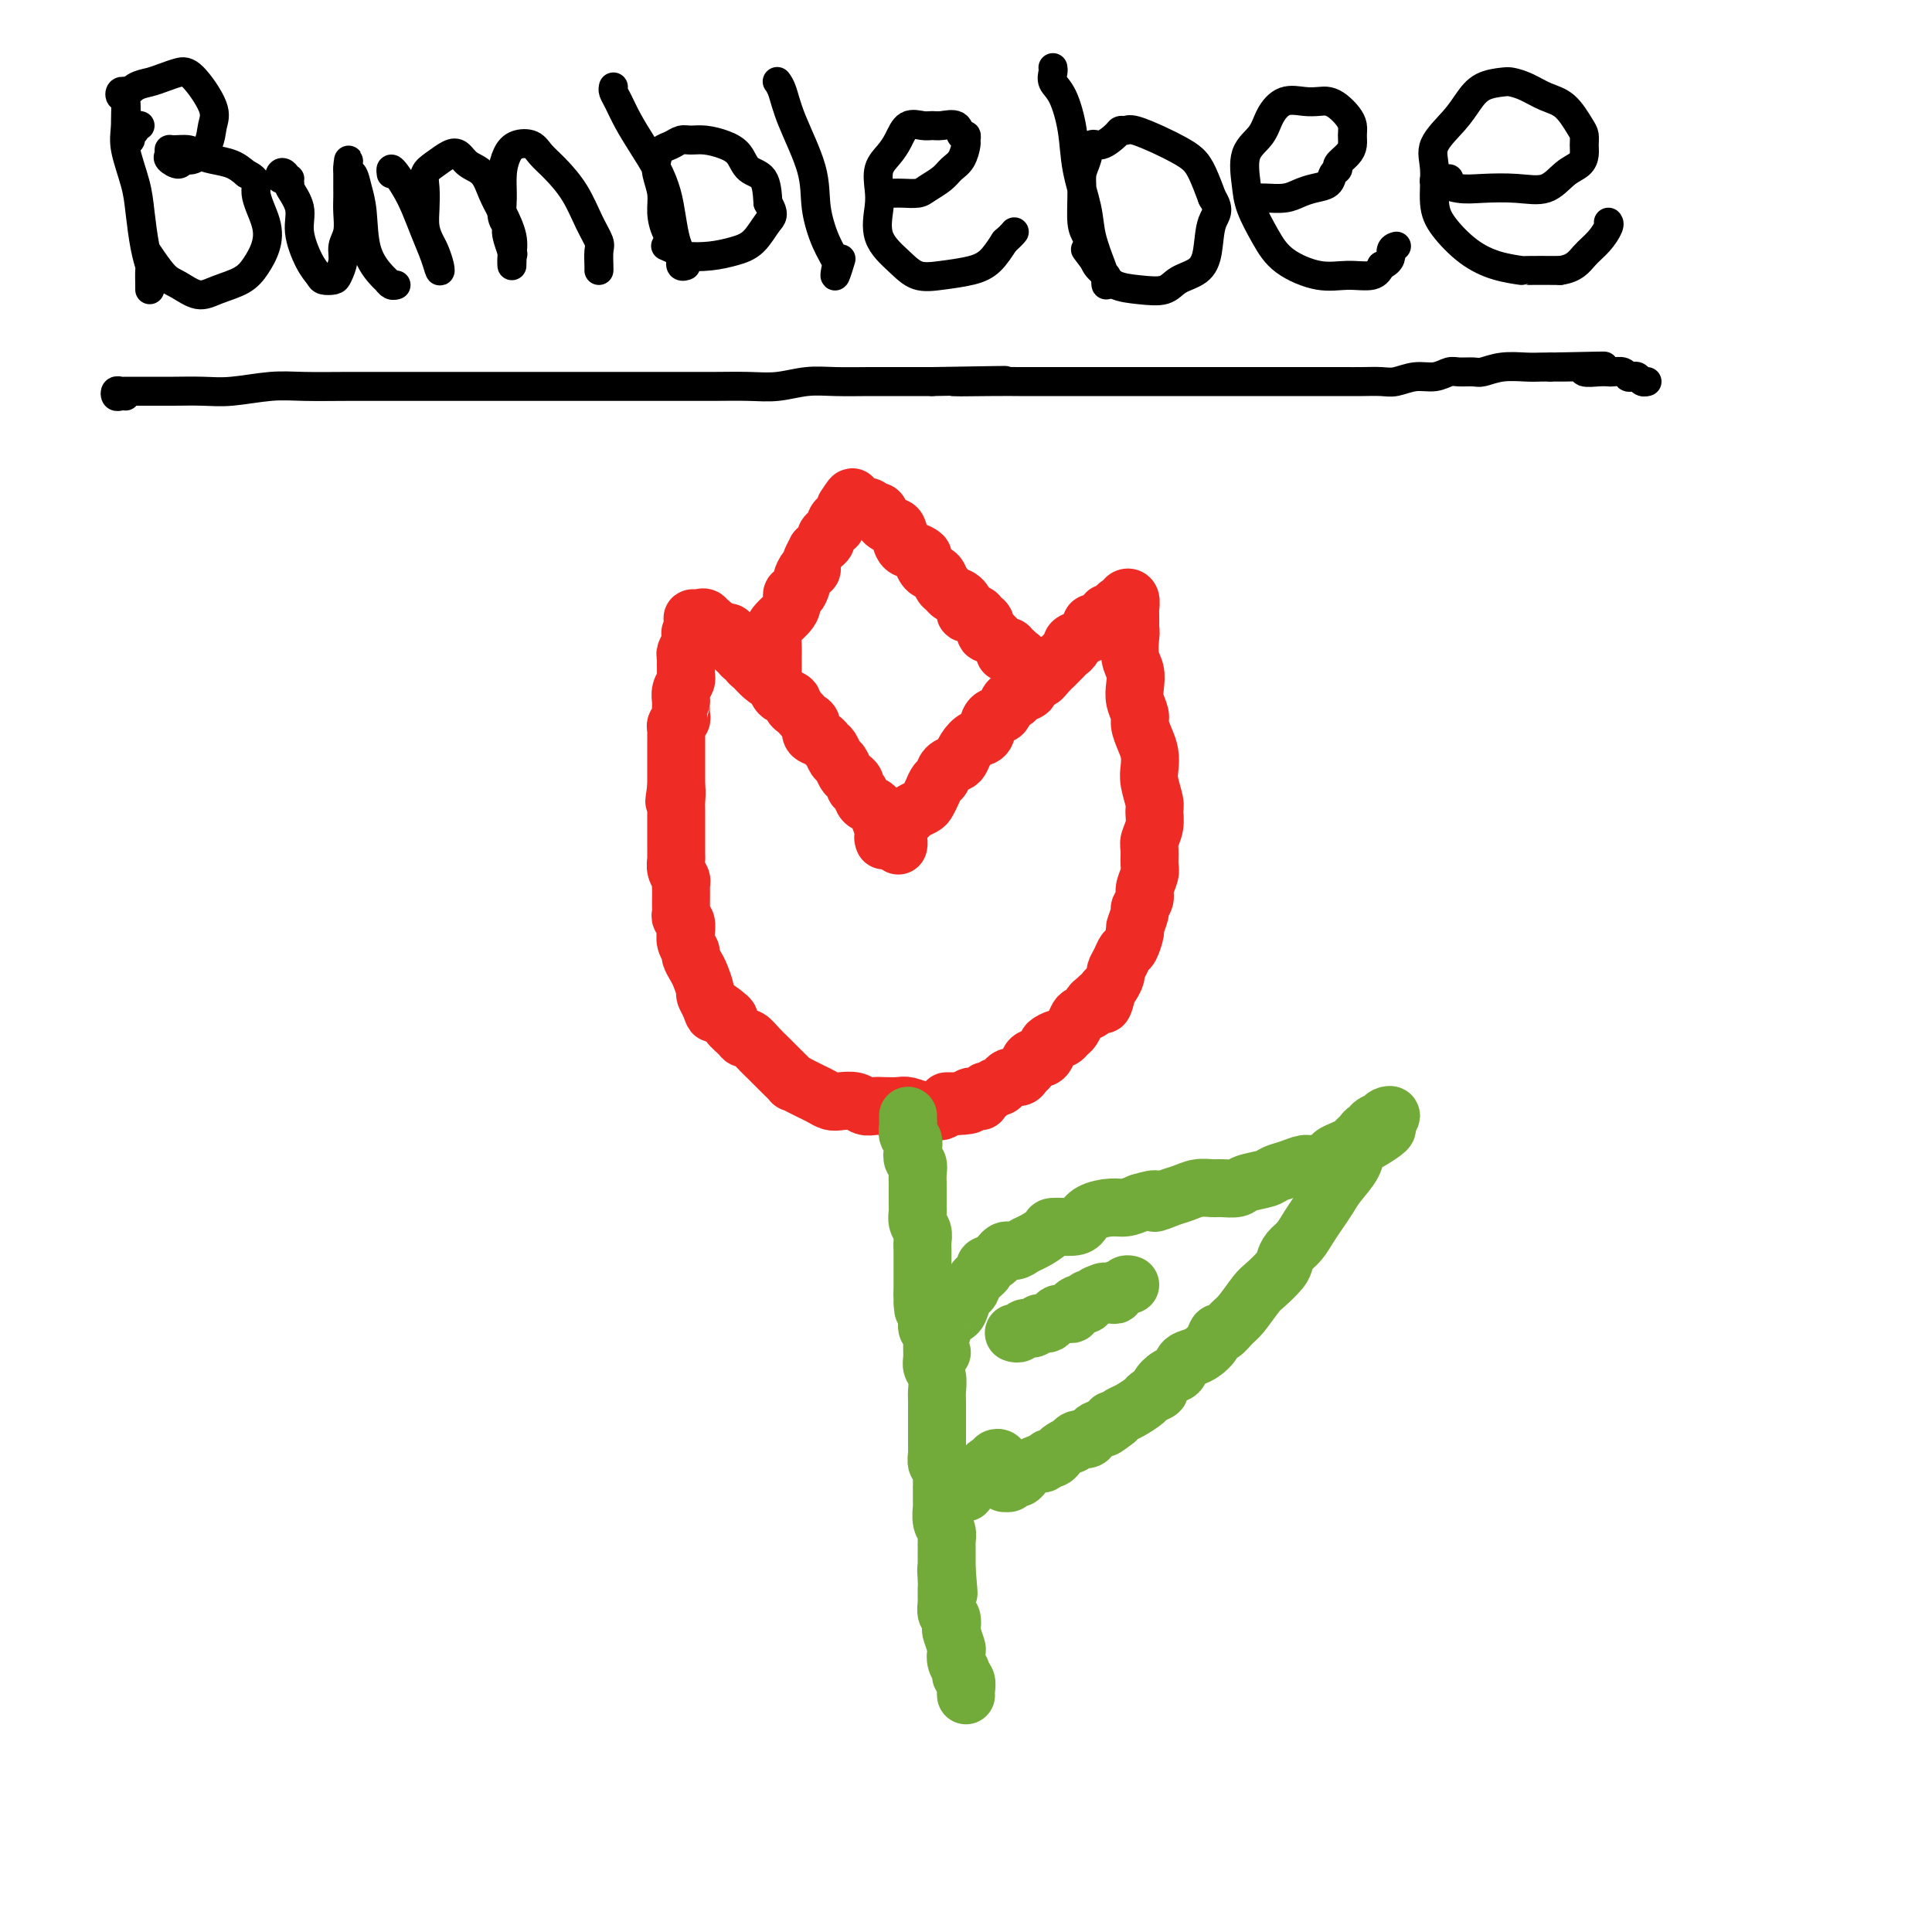 <svg viewBox='0 0 400 400' version='1.1' xmlns='http://www.w3.org/2000/svg' xmlns:xlink='http://www.w3.org/1999/xlink'><g fill='none' stroke='#EE2B24' stroke-width='12' stroke-linecap='round' stroke-linejoin='round'><path d='M186,175c-0.016,0.057 -0.032,0.115 0,0c0.032,-0.115 0.112,-0.402 0,-1c-0.112,-0.598 -0.415,-1.507 -1,-2c-0.585,-0.493 -1.452,-0.570 -2,-1c-0.548,-0.430 -0.778,-1.215 -1,-2c-0.222,-0.785 -0.437,-1.572 -1,-2c-0.563,-0.428 -1.474,-0.496 -2,-1c-0.526,-0.504 -0.666,-1.443 -1,-2c-0.334,-0.557 -0.863,-0.731 -1,-1c-0.137,-0.269 0.118,-0.634 0,-1c-0.118,-0.366 -0.609,-0.732 -1,-1c-0.391,-0.268 -0.682,-0.439 -1,-1c-0.318,-0.561 -0.661,-1.513 -1,-2c-0.339,-0.487 -0.673,-0.511 -1,-1c-0.327,-0.489 -0.647,-1.444 -1,-2c-0.353,-0.556 -0.739,-0.712 -1,-1c-0.261,-0.288 -0.399,-0.707 -1,-1c-0.601,-0.293 -1.666,-0.460 -2,-1c-0.334,-0.540 0.064,-1.454 0,-2c-0.064,-0.546 -0.590,-0.724 -1,-1c-0.410,-0.276 -0.705,-0.652 -1,-1c-0.295,-0.348 -0.590,-0.670 -1,-1c-0.410,-0.330 -0.936,-0.669 -1,-1c-0.064,-0.331 0.333,-0.656 0,-1c-0.333,-0.344 -1.397,-0.708 -2,-1c-0.603,-0.292 -0.744,-0.512 -1,-1c-0.256,-0.488 -0.628,-1.244 -1,-2'/><path d='M160,141c-4.216,-5.516 -1.756,-2.305 -1,-1c0.756,1.305 -0.193,0.704 -1,0c-0.807,-0.704 -1.473,-1.512 -2,-2c-0.527,-0.488 -0.916,-0.655 -1,-1c-0.084,-0.345 0.136,-0.866 0,-1c-0.136,-0.134 -0.629,0.119 -1,0c-0.371,-0.119 -0.620,-0.610 -1,-1c-0.380,-0.390 -0.889,-0.679 -1,-1c-0.111,-0.321 0.178,-0.674 0,-1c-0.178,-0.326 -0.821,-0.626 -1,-1c-0.179,-0.374 0.107,-0.822 0,-1c-0.107,-0.178 -0.607,-0.085 -1,0c-0.393,0.085 -0.679,0.163 -1,0c-0.321,-0.163 -0.678,-0.566 -1,-1c-0.322,-0.434 -0.608,-0.898 -1,-1c-0.392,-0.102 -0.888,0.158 -1,0c-0.112,-0.158 0.162,-0.735 0,-1c-0.162,-0.265 -0.761,-0.219 -1,0c-0.239,0.219 -0.120,0.609 0,1'/><path d='M145,129c-2.563,-1.900 -1.472,-0.649 -1,0c0.472,0.649 0.324,0.698 0,1c-0.324,0.302 -0.823,0.858 -1,1c-0.177,0.142 -0.033,-0.131 0,0c0.033,0.131 -0.044,0.665 0,1c0.044,0.335 0.208,0.470 0,1c-0.208,0.530 -0.788,1.456 -1,2c-0.212,0.544 -0.057,0.705 0,1c0.057,0.295 0.016,0.722 0,1c-0.016,0.278 -0.008,0.406 0,1c0.008,0.594 0.016,1.655 0,2c-0.016,0.345 -0.057,-0.027 0,0c0.057,0.027 0.211,0.454 0,1c-0.211,0.546 -0.789,1.211 -1,2c-0.211,0.789 -0.056,1.703 0,2c0.056,0.297 0.011,-0.023 0,0c-0.011,0.023 0.011,0.387 0,1c-0.011,0.613 -0.056,1.474 0,2c0.056,0.526 0.211,0.719 0,1c-0.211,0.281 -0.789,0.652 -1,1c-0.211,0.348 -0.057,0.673 0,1c0.057,0.327 0.015,0.654 0,1c-0.015,0.346 -0.004,0.709 0,1c0.004,0.291 0.001,0.511 0,1c-0.001,0.489 -0.000,1.248 0,2c0.000,0.752 0.000,1.497 0,2c-0.000,0.503 -0.000,0.764 0,1c0.000,0.236 0.000,0.448 0,1c-0.000,0.552 -0.000,1.443 0,2c0.000,0.557 0.000,0.778 0,1'/><path d='M140,163c-0.774,5.377 -0.207,1.821 0,1c0.207,-0.821 0.056,1.094 0,2c-0.056,0.906 -0.015,0.801 0,1c0.015,0.199 0.004,0.700 0,1c-0.004,0.300 -0.001,0.400 0,1c0.001,0.600 0.000,1.700 0,2c-0.000,0.300 -0.000,-0.200 0,0c0.000,0.200 0.000,1.099 0,2c-0.000,0.901 -0.001,1.802 0,2c0.001,0.198 0.004,-0.308 0,0c-0.004,0.308 -0.015,1.431 0,2c0.015,0.569 0.057,0.586 0,1c-0.057,0.414 -0.211,1.227 0,2c0.211,0.773 0.789,1.506 1,2c0.211,0.494 0.057,0.748 0,1c-0.057,0.252 -0.016,0.502 0,1c0.016,0.498 0.008,1.245 0,2c-0.008,0.755 -0.016,1.517 0,2c0.016,0.483 0.057,0.688 0,1c-0.057,0.312 -0.213,0.730 0,1c0.213,0.270 0.793,0.391 1,1c0.207,0.609 0.041,1.706 0,2c-0.041,0.294 0.045,-0.216 0,0c-0.045,0.216 -0.220,1.159 0,2c0.220,0.841 0.833,1.581 1,2c0.167,0.419 -0.114,0.517 0,1c0.114,0.483 0.622,1.350 1,2c0.378,0.650 0.627,1.081 1,2c0.373,0.919 0.870,2.324 1,3c0.130,0.676 -0.106,0.622 0,1c0.106,0.378 0.553,1.189 1,2'/><path d='M147,208c1.052,3.119 0.681,1.417 1,1c0.319,-0.417 1.328,0.453 2,1c0.672,0.547 1.005,0.772 1,1c-0.005,0.228 -0.350,0.459 0,1c0.350,0.541 1.393,1.391 2,2c0.607,0.609 0.778,0.975 1,1c0.222,0.025 0.493,-0.291 1,0c0.507,0.291 1.248,1.190 2,2c0.752,0.810 1.516,1.531 2,2c0.484,0.469 0.688,0.685 1,1c0.312,0.315 0.730,0.728 1,1c0.270,0.272 0.390,0.401 1,1c0.610,0.599 1.710,1.666 2,2c0.290,0.334 -0.232,-0.064 0,0c0.232,0.064 1.216,0.592 2,1c0.784,0.408 1.369,0.697 2,1c0.631,0.303 1.310,0.621 2,1c0.690,0.379 1.393,0.820 2,1c0.607,0.180 1.120,0.101 2,0c0.880,-0.101 2.127,-0.223 3,0c0.873,0.223 1.373,0.791 2,1c0.627,0.209 1.380,0.060 2,0c0.620,-0.060 1.107,-0.030 2,0c0.893,0.030 2.194,0.060 3,0c0.806,-0.060 1.118,-0.211 2,0c0.882,0.211 2.334,0.785 3,1c0.666,0.215 0.546,0.071 1,0c0.454,-0.071 1.483,-0.071 2,0c0.517,0.071 0.524,0.211 1,0c0.476,-0.211 1.422,-0.775 2,-1c0.578,-0.225 0.789,-0.113 1,0'/><path d='M198,229c4.426,-0.072 2.493,-0.751 2,-1c-0.493,-0.249 0.456,-0.067 1,0c0.544,0.067 0.685,0.018 1,0c0.315,-0.018 0.804,-0.005 1,0c0.196,0.005 0.098,0.003 0,0'/><path d='M183,174c-0.131,-0.339 -0.261,-0.677 0,-1c0.261,-0.323 0.914,-0.629 1,-1c0.086,-0.371 -0.396,-0.806 0,-1c0.396,-0.194 1.668,-0.146 2,0c0.332,0.146 -0.276,0.391 0,0c0.276,-0.391 1.436,-1.417 2,-2c0.564,-0.583 0.532,-0.724 1,-1c0.468,-0.276 1.435,-0.689 2,-1c0.565,-0.311 0.728,-0.521 1,-1c0.272,-0.479 0.654,-1.228 1,-2c0.346,-0.772 0.656,-1.568 1,-2c0.344,-0.432 0.721,-0.500 1,-1c0.279,-0.500 0.459,-1.434 1,-2c0.541,-0.566 1.444,-0.766 2,-1c0.556,-0.234 0.764,-0.504 1,-1c0.236,-0.496 0.501,-1.218 1,-2c0.499,-0.782 1.233,-1.623 2,-2c0.767,-0.377 1.567,-0.291 2,-1c0.433,-0.709 0.497,-2.214 1,-3c0.503,-0.786 1.443,-0.855 2,-1c0.557,-0.145 0.731,-0.368 1,-1c0.269,-0.632 0.631,-1.675 1,-2c0.369,-0.325 0.743,0.068 1,0c0.257,-0.068 0.398,-0.595 1,-1c0.602,-0.405 1.667,-0.686 2,-1c0.333,-0.314 -0.064,-0.662 0,-1c0.064,-0.338 0.590,-0.668 1,-1c0.410,-0.332 0.705,-0.666 1,-1'/><path d='M215,140c5.129,-5.212 1.952,-1.242 1,0c-0.952,1.242 0.322,-0.245 1,-1c0.678,-0.755 0.760,-0.780 1,-1c0.240,-0.220 0.637,-0.636 1,-1c0.363,-0.364 0.692,-0.675 1,-1c0.308,-0.325 0.594,-0.665 1,-1c0.406,-0.335 0.931,-0.664 1,-1c0.069,-0.336 -0.317,-0.678 0,-1c0.317,-0.322 1.339,-0.625 2,-1c0.661,-0.375 0.961,-0.823 1,-1c0.039,-0.177 -0.183,-0.085 0,0c0.183,0.085 0.770,0.162 1,0c0.230,-0.162 0.104,-0.564 0,-1c-0.104,-0.436 -0.186,-0.905 0,-1c0.186,-0.095 0.641,0.185 1,0c0.359,-0.185 0.622,-0.833 1,-1c0.378,-0.167 0.871,0.149 1,0c0.129,-0.149 -0.106,-0.762 0,-1c0.106,-0.238 0.554,-0.101 1,0c0.446,0.101 0.889,0.168 1,0c0.111,-0.168 -0.110,-0.569 0,-1c0.110,-0.431 0.551,-0.893 1,-1c0.449,-0.107 0.905,0.141 1,0c0.095,-0.141 -0.171,-0.670 0,-1c0.171,-0.330 0.778,-0.459 1,0c0.222,0.459 0.060,1.508 0,2c-0.060,0.492 -0.017,0.426 0,1c0.017,0.574 0.009,1.787 0,3'/><path d='M234,130c0.171,1.022 0.097,1.077 0,2c-0.097,0.923 -0.218,2.712 0,4c0.218,1.288 0.776,2.073 1,3c0.224,0.927 0.115,1.994 0,3c-0.115,1.006 -0.237,1.949 0,3c0.237,1.051 0.834,2.210 1,3c0.166,0.790 -0.100,1.210 0,2c0.100,0.790 0.567,1.948 1,3c0.433,1.052 0.834,1.996 1,3c0.166,1.004 0.098,2.067 0,3c-0.098,0.933 -0.226,1.734 0,3c0.226,1.266 0.807,2.995 1,4c0.193,1.005 -0.001,1.284 0,2c0.001,0.716 0.198,1.867 0,3c-0.198,1.133 -0.789,2.247 -1,3c-0.211,0.753 -0.041,1.146 0,2c0.041,0.854 -0.046,2.170 0,3c0.046,0.830 0.224,1.176 0,2c-0.224,0.824 -0.848,2.127 -1,3c-0.152,0.873 0.170,1.317 0,2c-0.170,0.683 -0.833,1.605 -1,2c-0.167,0.395 0.163,0.262 0,1c-0.163,0.738 -0.817,2.347 -1,3c-0.183,0.653 0.105,0.350 0,1c-0.105,0.650 -0.602,2.253 -1,3c-0.398,0.747 -0.698,0.638 -1,1c-0.302,0.362 -0.606,1.197 -1,2c-0.394,0.803 -0.879,1.576 -1,2c-0.121,0.424 0.121,0.499 0,1c-0.121,0.501 -0.606,1.429 -1,2c-0.394,0.571 -0.697,0.786 -1,1'/><path d='M229,205c-1.444,5.439 -0.054,2.035 0,1c0.054,-1.035 -1.228,0.299 -2,1c-0.772,0.701 -1.033,0.769 -1,1c0.033,0.231 0.360,0.625 0,1c-0.360,0.375 -1.406,0.731 -2,1c-0.594,0.269 -0.735,0.449 -1,1c-0.265,0.551 -0.653,1.471 -1,2c-0.347,0.529 -0.653,0.665 -1,1c-0.347,0.335 -0.736,0.868 -1,1c-0.264,0.132 -0.403,-0.137 -1,0c-0.597,0.137 -1.653,0.681 -2,1c-0.347,0.319 0.013,0.414 0,1c-0.013,0.586 -0.399,1.662 -1,2c-0.601,0.338 -1.417,-0.063 -2,0c-0.583,0.063 -0.933,0.590 -1,1c-0.067,0.410 0.150,0.702 0,1c-0.150,0.298 -0.666,0.600 -1,1c-0.334,0.400 -0.485,0.896 -1,1c-0.515,0.104 -1.395,-0.183 -2,0c-0.605,0.183 -0.935,0.837 -1,1c-0.065,0.163 0.136,-0.166 0,0c-0.136,0.166 -0.610,0.828 -1,1c-0.390,0.172 -0.695,-0.146 -1,0c-0.305,0.146 -0.610,0.756 -1,1c-0.390,0.244 -0.864,0.121 -1,0c-0.136,-0.121 0.067,-0.238 0,0c-0.067,0.238 -0.403,0.833 -1,1c-0.597,0.167 -1.456,-0.095 -2,0c-0.544,0.095 -0.772,0.548 -1,1'/><path d='M200,228c-1.654,0.774 -0.289,0.207 0,0c0.289,-0.207 -0.497,-0.056 -1,0c-0.503,0.056 -0.723,0.015 -1,0c-0.277,-0.015 -0.610,-0.004 -1,0c-0.390,0.004 -0.836,0.001 -1,0c-0.164,-0.001 -0.047,-0.000 0,0c0.047,0.000 0.023,0.000 0,0'/><path d='M160,139c-0.000,-0.329 -0.001,-0.658 0,-1c0.001,-0.342 0.002,-0.696 0,-1c-0.002,-0.304 -0.008,-0.557 0,-1c0.008,-0.443 0.031,-1.077 0,-2c-0.031,-0.923 -0.114,-2.136 0,-3c0.114,-0.864 0.426,-1.378 1,-2c0.574,-0.622 1.412,-1.351 2,-2c0.588,-0.649 0.927,-1.219 1,-2c0.073,-0.781 -0.121,-1.772 0,-2c0.121,-0.228 0.558,0.308 1,0c0.442,-0.308 0.889,-1.459 1,-2c0.111,-0.541 -0.115,-0.472 0,-1c0.115,-0.528 0.571,-1.652 1,-2c0.429,-0.348 0.832,0.079 1,0c0.168,-0.079 0.100,-0.665 0,-1c-0.100,-0.335 -0.233,-0.418 0,-1c0.233,-0.582 0.832,-1.661 1,-2c0.168,-0.339 -0.096,0.064 0,0c0.096,-0.064 0.551,-0.596 1,-1c0.449,-0.404 0.891,-0.682 1,-1c0.109,-0.318 -0.115,-0.677 0,-1c0.115,-0.323 0.570,-0.611 1,-1c0.430,-0.389 0.837,-0.878 1,-1c0.163,-0.122 0.082,0.122 0,0c-0.082,-0.122 -0.166,-0.610 0,-1c0.166,-0.390 0.583,-0.682 1,-1c0.417,-0.318 0.833,-0.662 1,-1c0.167,-0.338 0.083,-0.669 0,-1'/><path d='M175,105c2.483,-4.022 1.190,-1.077 1,0c-0.190,1.077 0.723,0.288 1,0c0.277,-0.288 -0.080,-0.073 0,0c0.080,0.073 0.599,0.004 1,0c0.401,-0.004 0.684,0.058 1,0c0.316,-0.058 0.666,-0.236 1,0c0.334,0.236 0.653,0.887 1,1c0.347,0.113 0.722,-0.313 1,0c0.278,0.313 0.458,1.365 1,2c0.542,0.635 1.445,0.853 2,1c0.555,0.147 0.761,0.223 1,1c0.239,0.777 0.511,2.254 1,3c0.489,0.746 1.196,0.762 2,1c0.804,0.238 1.707,0.697 2,1c0.293,0.303 -0.023,0.448 0,1c0.023,0.552 0.387,1.510 1,2c0.613,0.490 1.477,0.512 2,1c0.523,0.488 0.705,1.444 1,2c0.295,0.556 0.704,0.713 1,1c0.296,0.287 0.478,0.703 1,1c0.522,0.297 1.382,0.475 2,1c0.618,0.525 0.993,1.396 1,2c0.007,0.604 -0.353,0.940 0,1c0.353,0.060 1.418,-0.155 2,0c0.582,0.155 0.682,0.681 1,1c0.318,0.319 0.855,0.432 1,1c0.145,0.568 -0.101,1.591 0,2c0.101,0.409 0.551,0.205 1,0'/><path d='M205,131c3.121,3.427 1.425,1.493 1,1c-0.425,-0.493 0.421,0.453 1,1c0.579,0.547 0.891,0.696 1,1c0.109,0.304 0.014,0.765 0,1c-0.014,0.235 0.053,0.244 0,0c-0.053,-0.244 -0.225,-0.741 0,-1c0.225,-0.259 0.849,-0.280 1,0c0.151,0.280 -0.169,0.859 0,1c0.169,0.141 0.829,-0.158 1,0c0.171,0.158 -0.146,0.773 0,1c0.146,0.227 0.756,0.065 1,0c0.244,-0.065 0.122,-0.032 0,0'/></g>
<g fill='none' stroke='#73AB3A' stroke-width='12' stroke-linecap='round' stroke-linejoin='round'><path d='M188,232c-0.001,-0.540 -0.001,-1.080 0,-1c0.001,0.080 0.004,0.780 0,1c-0.004,0.220 -0.015,-0.041 0,0c0.015,0.041 0.056,0.382 0,1c-0.056,0.618 -0.207,1.513 0,2c0.207,0.487 0.774,0.567 1,1c0.226,0.433 0.113,1.219 0,2c-0.113,0.781 -0.227,1.556 0,2c0.227,0.444 0.793,0.555 1,1c0.207,0.445 0.055,1.222 0,2c-0.055,0.778 -0.015,1.555 0,2c0.015,0.445 0.003,0.556 0,1c-0.003,0.444 0.003,1.221 0,2c-0.003,0.779 -0.015,1.560 0,2c0.015,0.440 0.057,0.539 0,1c-0.057,0.461 -0.211,1.283 0,2c0.211,0.717 0.789,1.329 1,2c0.211,0.671 0.057,1.400 0,2c-0.057,0.600 -0.015,1.070 0,2c0.015,0.930 0.004,2.322 0,3c-0.004,0.678 -0.001,0.644 0,1c0.001,0.356 0.000,1.102 0,2c-0.000,0.898 -0.000,1.949 0,3'/><path d='M191,268c0.403,5.688 -0.089,1.909 0,1c0.089,-0.909 0.760,1.051 1,2c0.240,0.949 0.050,0.886 0,1c-0.050,0.114 0.039,0.404 0,1c-0.039,0.596 -0.208,1.497 0,2c0.208,0.503 0.791,0.609 1,1c0.209,0.391 0.042,1.067 0,2c-0.042,0.933 0.041,2.123 0,3c-0.041,0.877 -0.207,1.442 0,2c0.207,0.558 0.788,1.109 1,2c0.212,0.891 0.057,2.121 0,3c-0.057,0.879 -0.015,1.405 0,2c0.015,0.595 0.004,1.257 0,2c-0.004,0.743 -0.001,1.565 0,2c0.001,0.435 0.001,0.482 0,1c-0.001,0.518 -0.001,1.505 0,2c0.001,0.495 0.004,0.498 0,1c-0.004,0.502 -0.015,1.505 0,2c0.015,0.495 0.057,0.484 0,1c-0.057,0.516 -0.211,1.561 0,2c0.211,0.439 0.789,0.273 1,1c0.211,0.727 0.056,2.348 0,3c-0.056,0.652 -0.011,0.334 0,1c0.011,0.666 -0.011,2.315 0,3c0.011,0.685 0.056,0.406 0,1c-0.056,0.594 -0.211,2.060 0,3c0.211,0.940 0.789,1.355 1,2c0.211,0.645 0.057,1.521 0,2c-0.057,0.479 -0.015,0.561 0,1c0.015,0.439 0.004,1.233 0,2c-0.004,0.767 -0.001,1.505 0,2c0.001,0.495 0.001,0.748 0,1'/><path d='M196,325c0.773,9.018 0.207,3.065 0,1c-0.207,-2.065 -0.055,-0.240 0,1c0.055,1.240 0.014,1.894 0,2c-0.014,0.106 0.000,-0.338 0,0c-0.000,0.338 -0.014,1.457 0,2c0.014,0.543 0.055,0.511 0,1c-0.055,0.489 -0.207,1.501 0,2c0.207,0.499 0.774,0.486 1,1c0.226,0.514 0.112,1.555 0,2c-0.112,0.445 -0.222,0.294 0,1c0.222,0.706 0.776,2.269 1,3c0.224,0.731 0.116,0.629 0,1c-0.116,0.371 -0.241,1.216 0,2c0.241,0.784 0.849,1.506 1,2c0.151,0.494 -0.156,0.759 0,1c0.156,0.241 0.774,0.457 1,1c0.226,0.543 0.061,1.414 0,2c-0.061,0.586 -0.016,0.889 0,1c0.016,0.111 0.005,0.032 0,0c-0.005,-0.032 -0.002,-0.016 0,0'/><path d='M195,280c-0.420,0.089 -0.841,0.178 -1,0c-0.159,-0.178 -0.057,-0.624 0,-1c0.057,-0.376 0.070,-0.682 0,-1c-0.070,-0.318 -0.222,-0.648 0,-1c0.222,-0.352 0.819,-0.727 1,-1c0.181,-0.273 -0.054,-0.444 0,-1c0.054,-0.556 0.396,-1.496 1,-2c0.604,-0.504 1.470,-0.572 2,-1c0.530,-0.428 0.724,-1.218 1,-2c0.276,-0.782 0.633,-1.558 1,-2c0.367,-0.442 0.745,-0.551 1,-1c0.255,-0.449 0.386,-1.238 1,-2c0.614,-0.762 1.711,-1.496 2,-2c0.289,-0.504 -0.232,-0.779 0,-1c0.232,-0.221 1.215,-0.387 2,-1c0.785,-0.613 1.370,-1.673 2,-2c0.630,-0.327 1.304,0.080 2,0c0.696,-0.080 1.415,-0.648 2,-1c0.585,-0.352 1.035,-0.489 2,-1c0.965,-0.511 2.445,-1.397 3,-2c0.555,-0.603 0.186,-0.922 1,-1c0.814,-0.078 2.812,0.085 4,0c1.188,-0.085 1.567,-0.418 2,-1c0.433,-0.582 0.920,-1.414 2,-2c1.080,-0.586 2.752,-0.927 4,-1c1.248,-0.073 2.071,0.122 3,0c0.929,-0.122 1.965,-0.561 3,-1'/><path d='M236,249c4.868,-1.498 3.037,-0.244 3,0c-0.037,0.244 1.718,-0.523 3,-1c1.282,-0.477 2.091,-0.663 3,-1c0.909,-0.337 1.918,-0.825 3,-1c1.082,-0.175 2.237,-0.036 3,0c0.763,0.036 1.134,-0.032 2,0c0.866,0.032 2.227,0.164 3,0c0.773,-0.164 0.960,-0.622 2,-1c1.040,-0.378 2.935,-0.675 4,-1c1.065,-0.325 1.301,-0.679 2,-1c0.699,-0.321 1.860,-0.611 3,-1c1.140,-0.389 2.259,-0.878 3,-1c0.741,-0.122 1.105,0.122 2,0c0.895,-0.122 2.320,-0.610 3,-1c0.680,-0.390 0.616,-0.682 1,-1c0.384,-0.318 1.216,-0.664 2,-1c0.784,-0.336 1.521,-0.664 2,-1c0.479,-0.336 0.701,-0.681 1,-1c0.299,-0.319 0.675,-0.611 1,-1c0.325,-0.389 0.597,-0.874 1,-1c0.403,-0.126 0.936,0.106 1,0c0.064,-0.106 -0.340,-0.551 0,-1c0.340,-0.449 1.423,-0.903 2,-1c0.577,-0.097 0.649,0.162 1,0c0.351,-0.162 0.981,-0.744 1,-1c0.019,-0.256 -0.572,-0.184 -1,0c-0.428,0.184 -0.694,0.481 -1,1c-0.306,0.519 -0.653,1.259 -1,2'/><path d='M285,234c4.437,-1.491 1.029,0.783 -1,2c-2.029,1.217 -2.679,1.379 -3,2c-0.321,0.621 -0.313,1.702 -1,3c-0.687,1.298 -2.071,2.813 -3,4c-0.929,1.187 -1.404,2.047 -2,3c-0.596,0.953 -1.312,1.999 -2,3c-0.688,1.001 -1.348,1.958 -2,3c-0.652,1.042 -1.295,2.170 -2,3c-0.705,0.830 -1.472,1.361 -2,2c-0.528,0.639 -0.817,1.386 -1,2c-0.183,0.614 -0.261,1.094 -1,2c-0.739,0.906 -2.138,2.237 -3,3c-0.862,0.763 -1.187,0.959 -2,2c-0.813,1.041 -2.115,2.926 -3,4c-0.885,1.074 -1.353,1.338 -2,2c-0.647,0.662 -1.471,1.722 -2,2c-0.529,0.278 -0.761,-0.225 -1,0c-0.239,0.225 -0.483,1.178 -1,2c-0.517,0.822 -1.307,1.515 -2,2c-0.693,0.485 -1.290,0.764 -2,1c-0.710,0.236 -1.533,0.430 -2,1c-0.467,0.570 -0.577,1.515 -1,2c-0.423,0.485 -1.158,0.510 -2,1c-0.842,0.490 -1.790,1.444 -2,2c-0.210,0.556 0.319,0.712 0,1c-0.319,0.288 -1.486,0.707 -2,1c-0.514,0.293 -0.375,0.460 -1,1c-0.625,0.540 -2.014,1.453 -3,2c-0.986,0.547 -1.567,0.728 -2,1c-0.433,0.272 -0.716,0.636 -1,1'/><path d='M231,294c-4.217,3.356 -1.759,0.746 -1,0c0.759,-0.746 -0.181,0.374 -1,1c-0.819,0.626 -1.516,0.760 -2,1c-0.484,0.240 -0.755,0.585 -1,1c-0.245,0.415 -0.465,0.899 -1,1c-0.535,0.101 -1.386,-0.180 -2,0c-0.614,0.180 -0.990,0.823 -1,1c-0.010,0.177 0.347,-0.110 0,0c-0.347,0.110 -1.399,0.617 -2,1c-0.601,0.383 -0.753,0.643 -1,1c-0.247,0.357 -0.590,0.813 -1,1c-0.410,0.187 -0.888,0.107 -1,0c-0.112,-0.107 0.143,-0.240 0,0c-0.143,0.240 -0.682,0.851 -1,1c-0.318,0.149 -0.414,-0.166 -1,0c-0.586,0.166 -1.663,0.814 -2,1c-0.337,0.186 0.065,-0.090 0,0c-0.065,0.090 -0.595,0.546 -1,1c-0.405,0.454 -0.683,0.907 -1,1c-0.317,0.093 -0.673,-0.175 -1,0c-0.327,0.175 -0.623,0.793 -1,1c-0.377,0.207 -0.833,0.004 -1,0c-0.167,-0.004 -0.045,0.191 0,0c0.045,-0.191 0.013,-0.769 0,-1c-0.013,-0.231 -0.006,-0.116 0,0'/><path d='M210,276c-0.091,-0.030 -0.183,-0.061 0,0c0.183,0.061 0.640,0.213 1,0c0.360,-0.213 0.621,-0.793 1,-1c0.379,-0.207 0.875,-0.042 1,0c0.125,0.042 -0.121,-0.041 0,0c0.121,0.041 0.610,0.204 1,0c0.390,-0.204 0.682,-0.776 1,-1c0.318,-0.224 0.663,-0.098 1,0c0.337,0.098 0.667,0.170 1,0c0.333,-0.170 0.667,-0.581 1,-1c0.333,-0.419 0.663,-0.847 1,-1c0.337,-0.153 0.682,-0.031 1,0c0.318,0.031 0.610,-0.031 1,0c0.390,0.031 0.879,0.153 1,0c0.121,-0.153 -0.126,-0.581 0,-1c0.126,-0.419 0.626,-0.831 1,-1c0.374,-0.169 0.621,-0.097 1,0c0.379,0.097 0.889,0.219 1,0c0.111,-0.219 -0.176,-0.780 0,-1c0.176,-0.220 0.817,-0.098 1,0c0.183,0.098 -0.090,0.171 0,0c0.090,-0.171 0.545,-0.585 1,-1'/><path d='M227,268c2.793,-1.237 1.274,-0.330 1,0c-0.274,0.330 0.696,0.084 1,0c0.304,-0.084 -0.059,-0.008 0,0c0.059,0.008 0.540,-0.054 1,0c0.460,0.054 0.897,0.225 1,0c0.103,-0.225 -0.130,-0.845 0,-1c0.130,-0.155 0.622,0.154 1,0c0.378,-0.154 0.640,-0.772 1,-1c0.360,-0.228 0.817,-0.065 1,0c0.183,0.065 0.091,0.033 0,0'/><path d='M206,303c-0.107,-0.393 -0.213,-0.785 0,-1c0.213,-0.215 0.746,-0.252 1,0c0.254,0.252 0.227,0.792 0,1c-0.227,0.208 -0.656,0.084 -1,0c-0.344,-0.084 -0.603,-0.128 -1,0c-0.397,0.128 -0.934,0.429 -1,1c-0.066,0.571 0.337,1.411 0,2c-0.337,0.589 -1.414,0.927 -2,1c-0.586,0.073 -0.682,-0.120 -1,0c-0.318,0.120 -0.859,0.554 -1,1c-0.141,0.446 0.116,0.903 0,1c-0.116,0.097 -0.605,-0.166 -1,0c-0.395,0.166 -0.694,0.763 -1,1c-0.306,0.237 -0.618,0.115 -1,0c-0.382,-0.115 -0.834,-0.223 -1,0c-0.166,0.223 -0.048,0.778 0,1c0.048,0.222 0.024,0.111 0,0'/></g>
<g fill='none' stroke='#000000' stroke-width='6' stroke-linecap='round' stroke-linejoin='round'><path d='M26,19c0.105,0.031 0.211,0.062 0,0c-0.211,-0.062 -0.738,-0.218 -1,0c-0.262,0.218 -0.260,0.809 0,1c0.260,0.191 0.776,-0.017 1,1c0.224,1.017 0.154,3.258 0,5c-0.154,1.742 -0.391,2.986 0,5c0.391,2.014 1.411,4.800 2,7c0.589,2.200 0.746,3.815 1,6c0.254,2.185 0.604,4.940 1,7c0.396,2.060 0.838,3.426 1,4c0.162,0.574 0.043,0.357 0,1c-0.043,0.643 -0.012,2.148 0,3c0.012,0.852 0.003,1.053 0,1c-0.003,-0.053 -0.001,-0.360 0,-1c0.001,-0.640 0.000,-1.611 0,-2c-0.000,-0.389 -0.000,-0.194 0,0'/><path d='M29,26c-0.455,-0.091 -0.910,-0.181 -1,0c-0.090,0.181 0.186,0.635 0,1c-0.186,0.365 -0.834,0.641 -1,1c-0.166,0.359 0.152,0.799 0,1c-0.152,0.201 -0.772,0.162 -1,0c-0.228,-0.162 -0.062,-0.448 0,-1c0.062,-0.552 0.022,-1.370 0,-2c-0.022,-0.630 -0.025,-1.072 0,-2c0.025,-0.928 0.078,-2.343 0,-3c-0.078,-0.657 -0.289,-0.558 0,-1c0.289,-0.442 1.076,-1.426 2,-2c0.924,-0.574 1.986,-0.737 3,-1c1.014,-0.263 1.981,-0.626 3,-1c1.019,-0.374 2.090,-0.757 3,-1c0.910,-0.243 1.660,-0.344 3,1c1.340,1.344 3.270,4.135 4,6c0.730,1.865 0.261,2.806 0,4c-0.261,1.194 -0.312,2.643 -1,4c-0.688,1.357 -2.013,2.624 -3,3c-0.987,0.376 -1.638,-0.138 -2,0c-0.362,0.138 -0.436,0.927 -1,1c-0.564,0.073 -1.620,-0.570 -2,-1c-0.380,-0.430 -0.086,-0.648 0,-1c0.086,-0.352 -0.036,-0.837 0,-1c0.036,-0.163 0.229,-0.003 1,0c0.771,0.003 2.121,-0.151 3,0c0.879,0.151 1.287,0.608 2,1c0.713,0.392 1.730,0.721 3,1c1.270,0.279 2.791,0.508 4,1c1.209,0.492 2.104,1.246 3,2'/><path d='M51,36c2.813,1.228 1.847,2.296 2,4c0.153,1.704 1.427,4.042 2,6c0.573,1.958 0.447,3.535 0,5c-0.447,1.465 -1.215,2.817 -2,4c-0.785,1.183 -1.588,2.198 -3,3c-1.412,0.802 -3.433,1.391 -5,2c-1.567,0.609 -2.680,1.238 -4,1c-1.320,-0.238 -2.849,-1.342 -4,-2c-1.151,-0.658 -1.925,-0.869 -3,-2c-1.075,-1.131 -2.450,-3.180 -3,-4c-0.550,-0.820 -0.275,-0.410 0,0'/><path d='M60,37c-0.315,-0.026 -0.630,-0.052 -1,0c-0.370,0.052 -0.795,0.183 -1,0c-0.205,-0.183 -0.191,-0.678 0,-1c0.191,-0.322 0.557,-0.469 1,0c0.443,0.469 0.961,1.553 1,2c0.039,0.447 -0.403,0.256 0,1c0.403,0.744 1.651,2.424 2,4c0.349,1.576 -0.201,3.050 0,5c0.201,1.950 1.153,4.378 2,6c0.847,1.622 1.590,2.440 2,3c0.410,0.560 0.487,0.863 1,1c0.513,0.137 1.462,0.110 2,0c0.538,-0.110 0.666,-0.301 1,-1c0.334,-0.699 0.874,-1.906 1,-3c0.126,-1.094 -0.162,-2.076 0,-3c0.162,-0.924 0.776,-1.791 1,-3c0.224,-1.209 0.060,-2.761 0,-4c-0.060,-1.239 -0.016,-2.164 0,-3c0.016,-0.836 0.004,-1.583 0,-2c-0.004,-0.417 -0.001,-0.503 0,-1c0.001,-0.497 0.000,-1.403 0,-2c-0.000,-0.597 -0.000,-0.885 0,-1c0.000,-0.115 0.000,-0.058 0,0'/><path d='M72,35c0.416,-3.584 -0.045,-1.044 0,0c0.045,1.044 0.597,0.592 1,1c0.403,0.408 0.657,1.678 1,3c0.343,1.322 0.774,2.698 1,5c0.226,2.302 0.246,5.531 1,8c0.754,2.469 2.241,4.178 3,5c0.759,0.822 0.791,0.756 1,1c0.209,0.244 0.595,0.796 1,1c0.405,0.204 0.830,0.058 1,0c0.170,-0.058 0.085,-0.029 0,0'/><path d='M81,36c-0.065,-0.469 -0.131,-0.938 0,-1c0.131,-0.062 0.458,0.283 1,1c0.542,0.717 1.297,1.808 2,3c0.703,1.192 1.352,2.486 2,4c0.648,1.514 1.295,3.247 2,5c0.705,1.753 1.468,3.526 2,5c0.532,1.474 0.832,2.650 1,3c0.168,0.350 0.203,-0.124 0,-1c-0.203,-0.876 -0.642,-2.152 -1,-3c-0.358,-0.848 -0.633,-1.266 -1,-2c-0.367,-0.734 -0.825,-1.782 -1,-3c-0.175,-1.218 -0.065,-2.607 0,-4c0.065,-1.393 0.087,-2.792 0,-4c-0.087,-1.208 -0.281,-2.226 0,-3c0.281,-0.774 1.038,-1.303 2,-2c0.962,-0.697 2.131,-1.562 3,-2c0.869,-0.438 1.440,-0.450 2,0c0.560,0.450 1.110,1.362 2,2c0.890,0.638 2.119,1.003 3,2c0.881,0.997 1.413,2.627 2,4c0.587,1.373 1.229,2.489 2,4c0.771,1.511 1.671,3.415 2,5c0.329,1.585 0.089,2.850 0,4c-0.089,1.150 -0.025,2.186 0,2c0.025,-0.186 0.013,-1.593 0,-3'/><path d='M106,52c0.685,1.897 -0.602,-1.360 -1,-3c-0.398,-1.640 0.092,-1.664 0,-2c-0.092,-0.336 -0.766,-0.983 -1,-2c-0.234,-1.017 -0.028,-2.403 0,-4c0.028,-1.597 -0.120,-3.403 0,-5c0.120,-1.597 0.509,-2.984 1,-4c0.491,-1.016 1.083,-1.660 2,-2c0.917,-0.340 2.160,-0.377 3,0c0.840,0.377 1.276,1.169 2,2c0.724,0.831 1.735,1.702 3,3c1.265,1.298 2.784,3.024 4,5c1.216,1.976 2.130,4.204 3,6c0.870,1.796 1.697,3.161 2,4c0.303,0.839 0.081,1.153 0,2c-0.081,0.847 -0.022,2.227 0,3c0.022,0.773 0.006,0.939 0,1c-0.006,0.061 -0.002,0.017 0,0c0.002,-0.017 0.001,-0.009 0,0'/><path d='M127,18c-0.071,0.285 -0.143,0.571 0,1c0.143,0.429 0.500,1.002 1,2c0.500,0.998 1.142,2.422 2,4c0.858,1.578 1.931,3.311 3,5c1.069,1.689 2.133,3.334 3,5c0.867,1.666 1.537,3.354 2,5c0.463,1.646 0.717,3.250 1,5c0.283,1.750 0.594,3.648 1,5c0.406,1.352 0.908,2.160 1,3c0.092,0.840 -0.226,1.712 0,2c0.226,0.288 0.996,-0.008 1,0c0.004,0.008 -0.760,0.320 -1,0c-0.240,-0.320 0.042,-1.271 0,-2c-0.042,-0.729 -0.407,-1.238 -1,-2c-0.593,-0.762 -1.413,-1.779 -2,-3c-0.587,-1.221 -0.940,-2.645 -1,-4c-0.060,-1.355 0.172,-2.639 0,-4c-0.172,-1.361 -0.748,-2.799 -1,-4c-0.252,-1.201 -0.181,-2.164 0,-3c0.181,-0.836 0.473,-1.545 1,-2c0.527,-0.455 1.288,-0.655 2,-1c0.712,-0.345 1.374,-0.834 2,-1c0.626,-0.166 1.216,-0.010 2,0c0.784,0.010 1.761,-0.127 3,0c1.239,0.127 2.738,0.517 4,1c1.262,0.483 2.287,1.057 3,2c0.713,0.943 1.115,2.254 2,3c0.885,0.746 2.253,0.927 3,2c0.747,1.073 0.874,3.036 1,5'/><path d='M159,42c1.526,2.548 0.840,2.918 0,4c-0.840,1.082 -1.835,2.876 -3,4c-1.165,1.124 -2.502,1.580 -4,2c-1.498,0.420 -3.158,0.806 -5,1c-1.842,0.194 -3.865,0.196 -5,0c-1.135,-0.196 -1.383,-0.591 -2,-1c-0.617,-0.409 -1.605,-0.831 -2,-1c-0.395,-0.169 -0.198,-0.084 0,0'/><path d='M161,17c-0.084,-0.112 -0.168,-0.224 0,0c0.168,0.224 0.586,0.783 1,2c0.414,1.217 0.822,3.092 2,6c1.178,2.908 3.125,6.848 4,10c0.875,3.152 0.678,5.517 1,8c0.322,2.483 1.162,5.085 2,7c0.838,1.915 1.675,3.143 2,4c0.325,0.857 0.139,1.343 0,2c-0.139,0.657 -0.230,1.485 0,1c0.230,-0.485 0.780,-2.281 1,-3c0.220,-0.719 0.110,-0.359 0,0'/><path d='M185,40c-0.259,0.000 -0.518,0.001 -1,0c-0.482,-0.001 -1.186,-0.002 -1,0c0.186,0.002 1.261,0.009 2,0c0.739,-0.009 1.142,-0.033 2,0c0.858,0.033 2.170,0.123 3,0c0.830,-0.123 1.179,-0.460 2,-1c0.821,-0.540 2.115,-1.282 3,-2c0.885,-0.718 1.363,-1.412 2,-2c0.637,-0.588 1.435,-1.070 2,-2c0.565,-0.930 0.896,-2.309 1,-3c0.104,-0.691 -0.020,-0.693 0,-1c0.020,-0.307 0.185,-0.920 0,-1c-0.185,-0.080 -0.720,0.371 -1,0c-0.280,-0.371 -0.305,-1.566 -1,-2c-0.695,-0.434 -2.059,-0.107 -3,0c-0.941,0.107 -1.459,-0.004 -2,0c-0.541,0.004 -1.105,0.125 -2,0c-0.895,-0.125 -2.121,-0.494 -3,0c-0.879,0.494 -1.412,1.852 -2,3c-0.588,1.148 -1.233,2.088 -2,3c-0.767,0.912 -1.658,1.798 -2,3c-0.342,1.202 -0.137,2.722 0,4c0.137,1.278 0.204,2.315 0,4c-0.204,1.685 -0.680,4.018 0,6c0.680,1.982 2.517,3.612 4,5c1.483,1.388 2.613,2.532 4,3c1.387,0.468 3.032,0.259 5,0c1.968,-0.259 4.261,-0.570 6,-1c1.739,-0.430 2.926,-0.980 4,-2c1.074,-1.020 2.037,-2.510 3,-4'/><path d='M208,50c1.533,-1.378 1.867,-1.822 2,-2c0.133,-0.178 0.067,-0.089 0,0'/><path d='M218,14c0.046,0.244 0.091,0.487 0,1c-0.091,0.513 -0.319,1.294 0,2c0.319,0.706 1.184,1.337 2,3c0.816,1.663 1.584,4.357 2,7c0.416,2.643 0.479,5.236 1,8c0.521,2.764 1.499,5.698 2,8c0.501,2.302 0.526,3.973 1,6c0.474,2.027 1.397,4.411 2,6c0.603,1.589 0.887,2.382 1,3c0.113,0.618 0.055,1.061 0,1c-0.055,-0.061 -0.109,-0.625 0,-1c0.109,-0.375 0.379,-0.562 0,-1c-0.379,-0.438 -1.408,-1.128 -2,-2c-0.592,-0.872 -0.748,-1.928 -1,-3c-0.252,-1.072 -0.600,-2.162 -1,-3c-0.400,-0.838 -0.851,-1.423 -1,-3c-0.149,-1.577 0.003,-4.144 0,-6c-0.003,-1.856 -0.162,-3.001 0,-4c0.162,-0.999 0.645,-1.851 1,-3c0.355,-1.149 0.581,-2.595 1,-3c0.419,-0.405 1.030,0.230 2,0c0.970,-0.230 2.300,-1.324 3,-2c0.700,-0.676 0.771,-0.935 1,-1c0.229,-0.065 0.617,0.065 1,0c0.383,-0.065 0.760,-0.325 2,0c1.240,0.325 3.343,1.236 5,2c1.657,0.764 2.867,1.380 4,2c1.133,0.620 2.190,1.244 3,2c0.810,0.756 1.374,1.645 2,3c0.626,1.355 1.313,3.178 2,5'/><path d='M251,41c1.745,2.683 0.607,3.392 0,5c-0.607,1.608 -0.685,4.116 -1,6c-0.315,1.884 -0.868,3.144 -2,4c-1.132,0.856 -2.844,1.308 -4,2c-1.156,0.692 -1.757,1.624 -3,2c-1.243,0.376 -3.128,0.195 -5,0c-1.872,-0.195 -3.731,-0.406 -5,-1c-1.269,-0.594 -1.948,-1.572 -3,-3c-1.052,-1.428 -2.475,-3.308 -3,-4c-0.525,-0.692 -0.150,-0.198 0,0c0.150,0.198 0.075,0.099 0,0'/><path d='M261,41c-0.547,0.006 -1.095,0.013 -1,0c0.095,-0.013 0.831,-0.044 2,0c1.169,0.044 2.771,0.163 4,0c1.229,-0.163 2.085,-0.607 3,-1c0.915,-0.393 1.890,-0.734 3,-1c1.110,-0.266 2.357,-0.455 3,-1c0.643,-0.545 0.684,-1.444 1,-2c0.316,-0.556 0.908,-0.768 1,-1c0.092,-0.232 -0.314,-0.485 0,-1c0.314,-0.515 1.350,-1.293 2,-2c0.650,-0.707 0.914,-1.345 1,-2c0.086,-0.655 -0.008,-1.328 0,-2c0.008,-0.672 0.116,-1.343 0,-2c-0.116,-0.657 -0.456,-1.300 -1,-2c-0.544,-0.700 -1.293,-1.458 -2,-2c-0.707,-0.542 -1.373,-0.869 -2,-1c-0.627,-0.131 -1.216,-0.065 -2,0c-0.784,0.065 -1.762,0.129 -3,0c-1.238,-0.129 -2.735,-0.450 -4,0c-1.265,0.450 -2.299,1.672 -3,3c-0.701,1.328 -1.069,2.763 -2,4c-0.931,1.237 -2.426,2.277 -3,4c-0.574,1.723 -0.227,4.130 0,6c0.227,1.870 0.334,3.205 1,5c0.666,1.795 1.890,4.052 3,6c1.110,1.948 2.104,3.588 4,5c1.896,1.412 4.694,2.595 7,3c2.306,0.405 4.121,0.032 6,0c1.879,-0.032 3.823,0.277 5,0c1.177,-0.277 1.589,-1.138 2,-2'/><path d='M286,55c2.405,-0.929 1.917,-2.250 2,-3c0.083,-0.750 0.738,-0.929 1,-1c0.262,-0.071 0.131,-0.036 0,0'/><path d='M300,37c-0.734,0.032 -1.467,0.065 -2,0c-0.533,-0.065 -0.865,-0.227 -1,0c-0.135,0.227 -0.071,0.845 0,1c0.071,0.155 0.150,-0.152 1,0c0.850,0.152 2.471,0.763 4,1c1.529,0.237 2.966,0.100 5,0c2.034,-0.100 4.664,-0.162 7,0c2.336,0.162 4.377,0.549 6,0c1.623,-0.549 2.828,-2.034 4,-3c1.172,-0.966 2.313,-1.411 3,-2c0.687,-0.589 0.922,-1.320 1,-2c0.078,-0.680 -0.001,-1.309 0,-2c0.001,-0.691 0.083,-1.446 0,-2c-0.083,-0.554 -0.330,-0.909 -1,-2c-0.670,-1.091 -1.763,-2.920 -3,-4c-1.237,-1.080 -2.617,-1.412 -4,-2c-1.383,-0.588 -2.768,-1.431 -4,-2c-1.232,-0.569 -2.309,-0.863 -3,-1c-0.691,-0.137 -0.995,-0.116 -2,0c-1.005,0.116 -2.710,0.327 -4,1c-1.290,0.673 -2.165,1.807 -3,3c-0.835,1.193 -1.632,2.446 -3,4c-1.368,1.554 -3.309,3.409 -4,5c-0.691,1.591 -0.133,2.916 0,5c0.133,2.084 -0.159,4.926 0,7c0.159,2.074 0.770,3.379 2,5c1.230,1.621 3.081,3.559 5,5c1.919,1.441 3.906,2.386 6,3c2.094,0.614 4.295,0.896 5,1c0.705,0.104 -0.084,0.030 1,0c1.084,-0.030 4.042,-0.015 7,0'/><path d='M323,56c2.994,-0.387 3.979,-1.855 5,-3c1.021,-1.145 2.078,-1.967 3,-3c0.922,-1.033 1.710,-2.278 2,-3c0.290,-0.722 0.083,-0.921 0,-1c-0.083,-0.079 -0.041,-0.040 0,0'/><path d='M26,82c-0.317,-0.030 -0.633,-0.061 -1,0c-0.367,0.061 -0.783,0.212 -1,0c-0.217,-0.212 -0.235,-0.789 0,-1c0.235,-0.211 0.725,-0.056 1,0c0.275,0.056 0.337,0.015 1,0c0.663,-0.015 1.927,-0.003 3,0c1.073,0.003 1.955,-0.003 3,0c1.045,0.003 2.253,0.015 4,0c1.747,-0.015 4.032,-0.057 6,0c1.968,0.057 3.618,0.211 6,0c2.382,-0.211 5.495,-0.789 8,-1c2.505,-0.211 4.401,-0.057 7,0c2.599,0.057 5.903,0.015 9,0c3.097,-0.015 5.989,-0.004 9,0c3.011,0.004 6.141,0.001 9,0c2.859,-0.001 5.446,-0.000 8,0c2.554,0.000 5.075,0.000 6,0c0.925,-0.000 0.255,-0.000 2,0c1.745,0.000 5.904,-0.000 9,0c3.096,0.000 5.130,0.000 7,0c1.870,-0.000 3.577,-0.000 6,0c2.423,0.000 5.563,0.001 8,0c2.437,-0.001 4.170,-0.004 6,0c1.830,0.004 3.757,0.015 6,0c2.243,-0.015 4.801,-0.057 7,0c2.199,0.057 4.039,0.211 6,0c1.961,-0.211 4.045,-0.789 6,-1c1.955,-0.211 3.782,-0.057 6,0c2.218,0.057 4.828,0.015 7,0c2.172,-0.015 3.906,-0.004 6,0c2.094,0.004 4.547,0.002 7,0'/><path d='M193,79c26.906,-0.464 10.672,-0.124 6,0c-4.672,0.124 2.220,0.033 6,0c3.780,-0.033 4.449,-0.009 6,0c1.551,0.009 3.983,0.002 6,0c2.017,-0.002 3.620,-0.001 5,0c1.380,0.001 2.536,0.000 4,0c1.464,-0.000 3.237,-0.000 5,0c1.763,0.000 3.517,0.000 5,0c1.483,-0.000 2.696,-0.000 4,0c1.304,0.000 2.699,0.000 4,0c1.301,-0.000 2.508,-0.000 4,0c1.492,0.000 3.268,0.000 5,0c1.732,-0.000 3.418,-0.000 5,0c1.582,0.000 3.059,0.000 5,0c1.941,-0.000 4.347,-0.000 6,0c1.653,0.000 2.552,0.001 4,0c1.448,-0.001 3.443,-0.004 5,0c1.557,0.004 2.674,0.016 4,0c1.326,-0.016 2.859,-0.061 4,0c1.141,0.061 1.890,0.227 3,0c1.110,-0.227 2.581,-0.846 4,-1c1.419,-0.154 2.788,0.156 4,0c1.212,-0.156 2.269,-0.778 3,-1c0.731,-0.222 1.137,-0.046 2,0c0.863,0.046 2.185,-0.040 3,0c0.815,0.040 1.125,0.207 2,0c0.875,-0.207 2.317,-0.787 4,-1c1.683,-0.213 3.607,-0.057 5,0c1.393,0.057 2.255,0.016 3,0c0.745,-0.016 1.372,-0.008 2,0'/><path d='M321,76c20.381,-0.448 7.335,-0.068 3,0c-4.335,0.068 0.042,-0.178 2,0c1.958,0.178 1.498,0.779 2,1c0.502,0.221 1.966,0.063 3,0c1.034,-0.063 1.639,-0.031 2,0c0.361,0.031 0.478,0.060 1,0c0.522,-0.060 1.449,-0.208 2,0c0.551,0.208 0.726,0.774 1,1c0.274,0.226 0.648,0.113 1,0c0.352,-0.113 0.682,-0.226 1,0c0.318,0.226 0.624,0.792 1,1c0.376,0.208 0.822,0.060 1,0c0.178,-0.060 0.089,-0.030 0,0'/></g>
</svg>